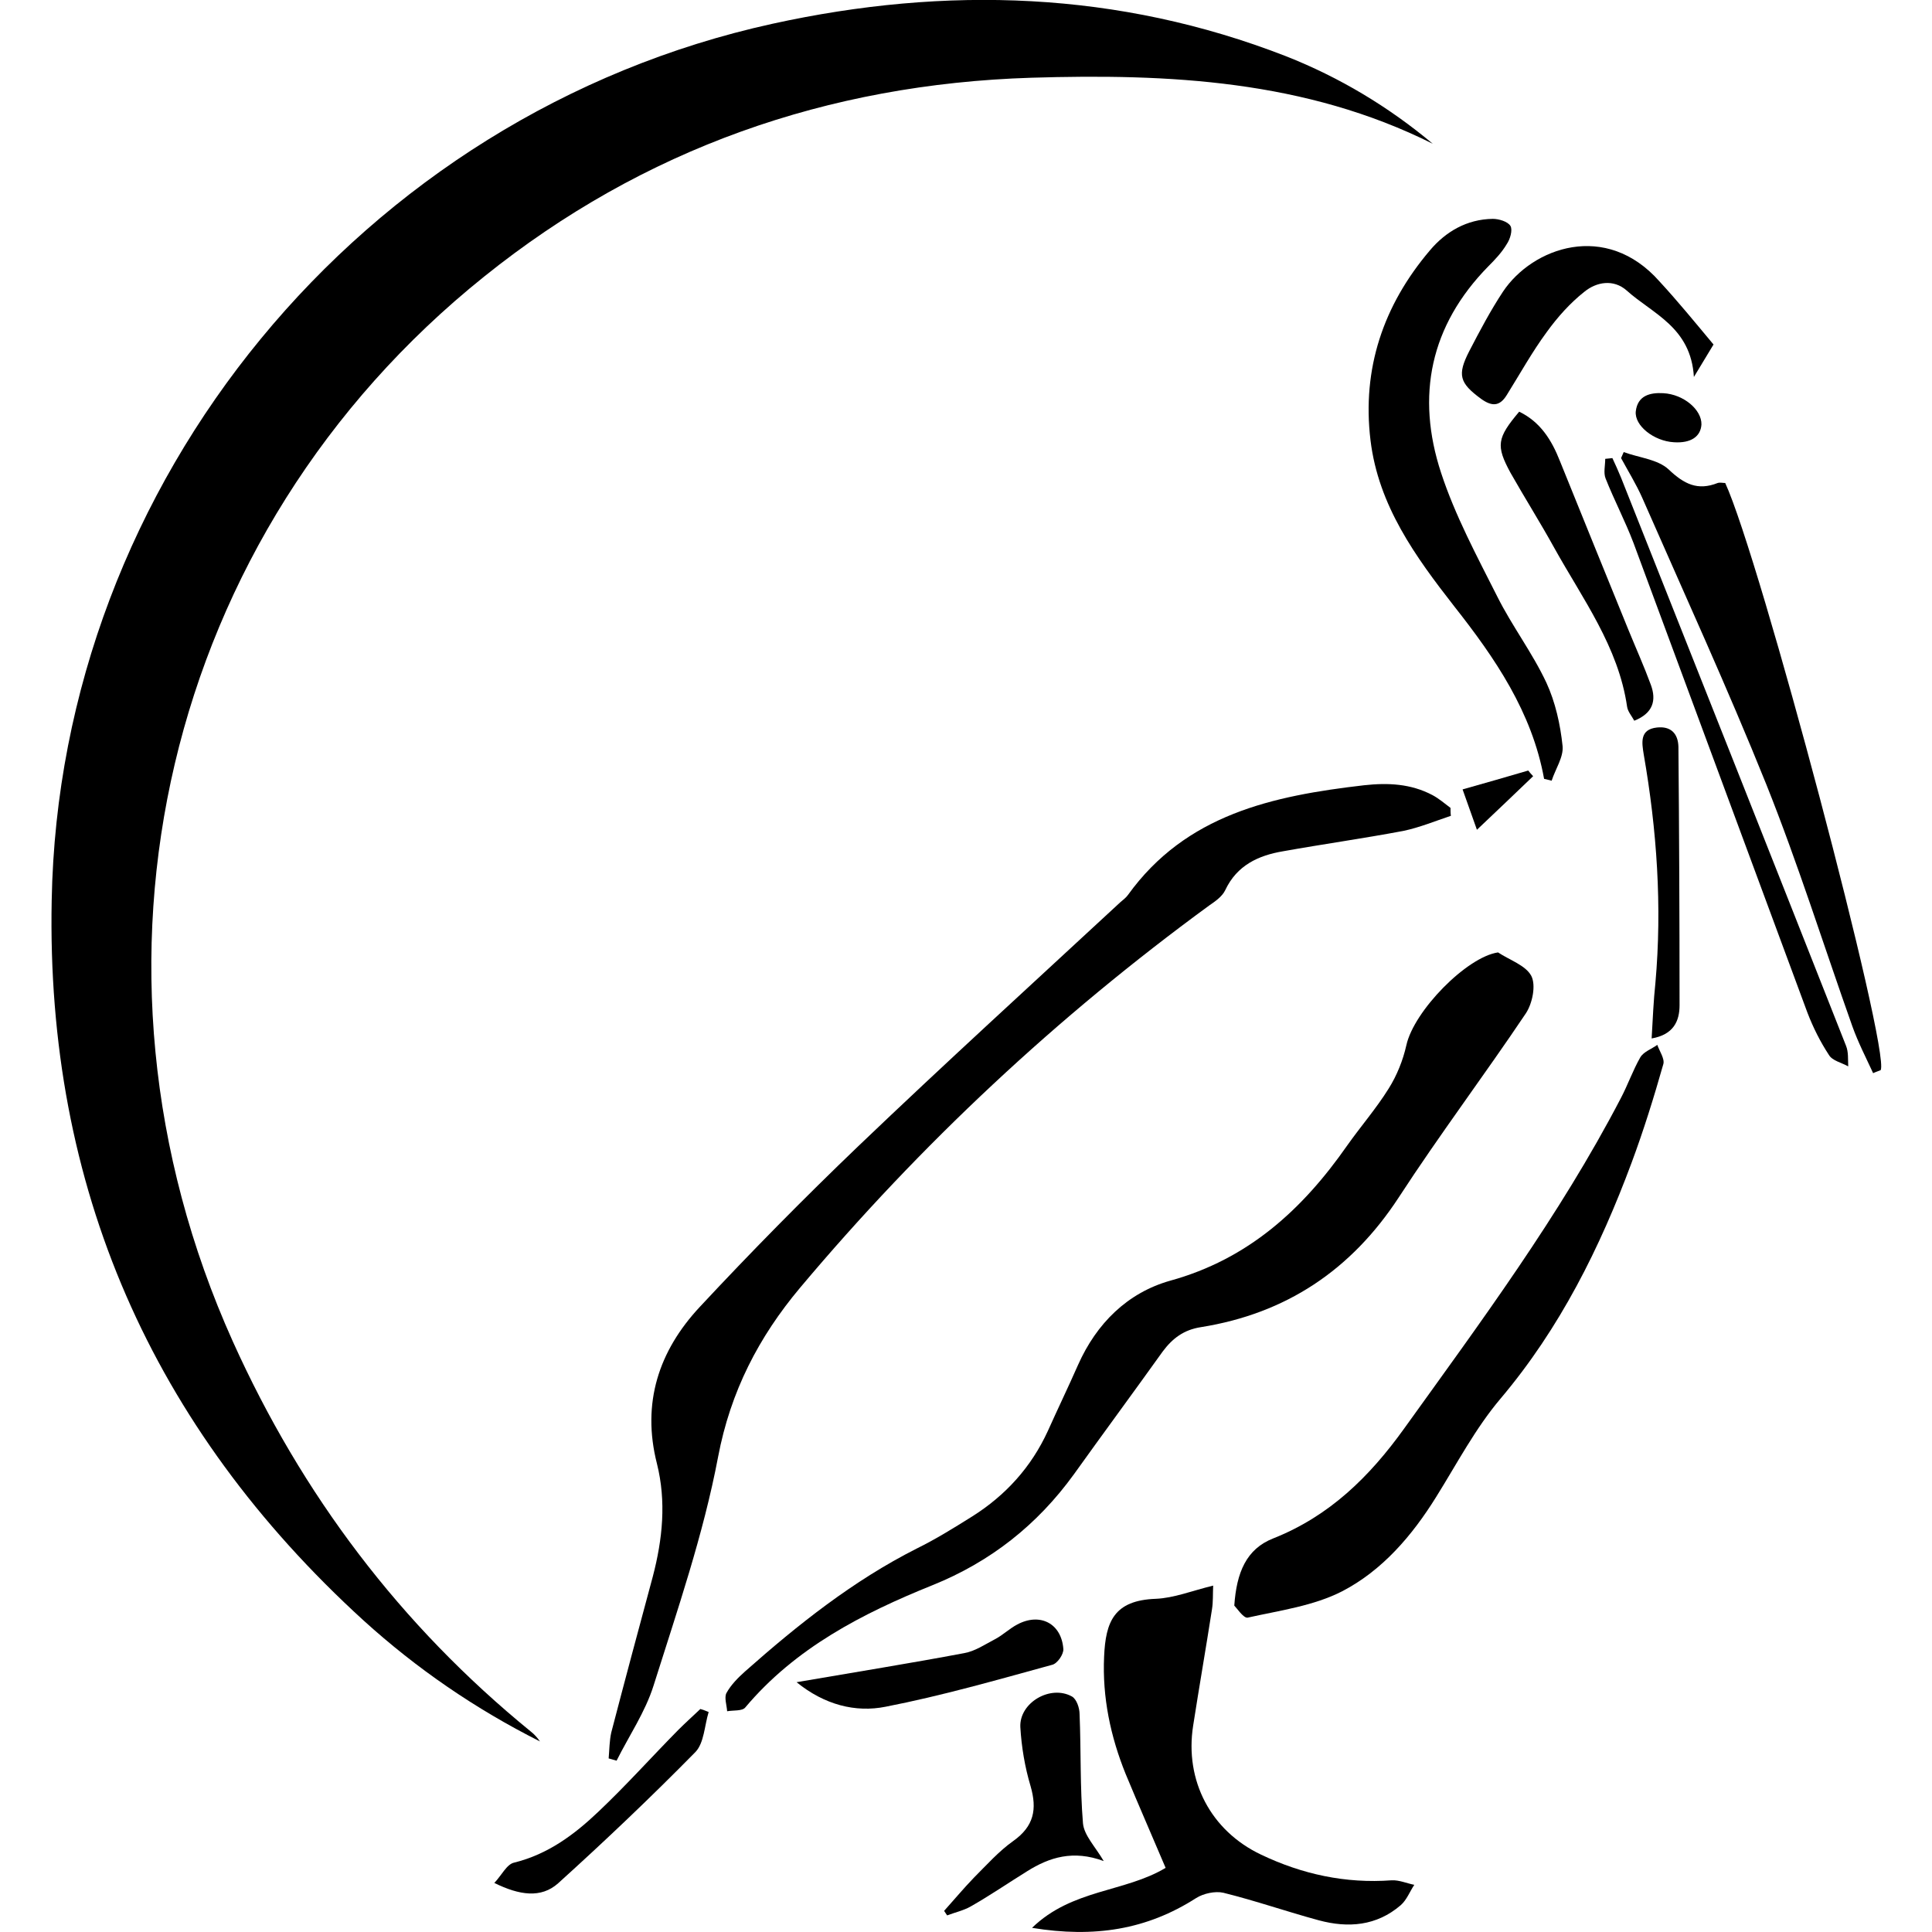 <svg xmlns="http://www.w3.org/2000/svg" xmlns:xlink="http://www.w3.org/1999/xlink" id="Calque_1" x="0px" y="0px" viewBox="0 0 512 512" style="enable-background:new 0 0 512 512;" xml:space="preserve"><g>	<path d="M379.7,38.1c-33.8-16.9-70-18.6-106.4-17.5c-54,1.7-102.8,18.8-145,52.7c-84.8,68-111.6,182.2-66.6,282.2  c18.3,40.6,44.4,75.2,79,103.4c0.9,0.7,1.7,1.6,2.4,2.6c-17.1-8.6-32.7-19.3-46.8-32.1c-56.1-51.2-84.1-114.9-82.6-190.8  C15.7,127.5,95.9,30.2,204.7,6.3c46-10.1,91.7-8.7,136.1,8.6C355,20.5,368,28.3,379.7,38.1z"></path>	<path d="M384.5,216.2c-4.2,1.4-8.3,3.1-12.6,4c-10.6,2-21.3,3.5-31.9,5.4c-6.5,1.1-12.2,3.7-15.3,10.3c-0.8,1.7-2.7,3-4.3,4.1  C280.2,269.4,244,303.2,212,341.3c-10.9,13-18.4,27.4-21.7,44.8c-3.9,20.6-10.8,40.6-17.1,60.6c-2.2,7-6.5,13.3-9.8,19.9  c-0.7-0.2-1.4-0.4-2.1-0.6c0.2-2.3,0.2-4.7,0.7-6.9c3.6-13.8,7.3-27.6,11-41.3c2.6-9.9,3.6-19.9,1.1-29.9  c-4.1-16.1,0.5-29.9,11.3-41.5c13.6-14.6,27.6-28.8,42-42.6c22.9-21.9,46.3-43.2,69.5-64.7c0.7-0.6,1.5-1.2,2-1.9  c15.4-21.4,38.4-26.3,62.6-29.1c6.4-0.7,12.4-0.4,18.1,2.6c1.7,0.9,3.2,2.2,4.8,3.4C384.4,214.7,384.4,215.5,384.5,216.2z"></path>	<path d="M397,252.4c3,2,7.3,3.4,8.8,6.2c1.3,2.5,0.3,7.3-1.4,9.9c-11,16.4-22.9,32.2-33.7,48.8c-12.6,19.3-29.9,30.8-52.4,34.4  c-4.6,0.7-7.6,3-10.2,6.5c-7.8,10.9-15.7,21.6-23.5,32.5c-9.7,13.4-22.1,23.2-37.5,29.4c-18.6,7.5-36.3,16.6-49.6,32.4  c-0.8,1-3.2,0.7-4.8,1c-0.1-1.6-0.8-3.6-0.2-4.8c1.2-2.2,3.1-4.1,5-5.8c14-12.4,28.6-24,45.4-32.5c5.1-2.5,9.9-5.5,14.7-8.5  c8.9-5.6,15.7-13.1,20.1-22.7c2.6-5.8,5.4-11.6,8-17.5c4.9-11,13.1-19.1,24.4-22.3c20.7-5.7,35.1-18.9,46.9-35.8  c3.6-5.1,7.7-9.8,11-15.1c2.2-3.5,3.8-7.5,4.7-11.5C374.7,267.9,388.7,253.6,397,252.4z"></path>	<path d="M327.1,425.5c0.6-8.8,3.2-15,10.3-17.8c14.9-5.9,25.5-16.3,34.7-29.1c20.4-28.4,41.2-56.4,57.4-87.5  c1.9-3.6,3.2-7.4,5.2-10.9c0.9-1.5,3-2.2,4.5-3.3c0.6,1.7,2,3.7,1.6,5.1c-2.5,8.8-5.2,17.5-8.4,26.1c-8.4,22.6-19,43.9-34.7,62.5  c-6.7,7.9-11.6,17.3-17.1,26.1c-6.4,10.3-14.3,19.5-24.9,25c-7.6,3.9-16.6,5.1-25.1,7C329.5,428.8,327.8,426.2,327.1,425.5z"></path>	<path d="M273.5,510.9c10.6-10.3,24.6-9.4,35.4-15.9c-3.6-8.5-7.2-16.7-10.6-24.9c-4-9.9-6.2-20.3-5.7-31.1  c0.4-9.2,2.6-14.9,13.7-15.3c4.8-0.2,9.5-2.1,15.2-3.5c-0.1,2.4,0,4.3-0.3,6.2c-1.6,10.3-3.4,20.6-5,30.9  c-2.3,14.6,4.7,27.9,18,34.2c10.9,5.2,22.4,7.7,34.6,6.8c2-0.1,4,0.8,6,1.2c-1.2,1.8-2,4-3.6,5.4c-6.4,5.5-13.9,6.1-21.7,4  c-8.5-2.3-16.8-5.2-25.3-7.3c-2.2-0.5-5.3,0.2-7.2,1.4C303.9,511.4,290,513.6,273.5,510.9z"></path>	<path d="M496.4,284.4c-1.9-4.1-4-8.2-5.5-12.4c-7.6-21.4-14.4-43.1-22.8-64.1c-10.3-25.6-21.8-50.7-32.9-76  c-1.6-3.6-3.7-7-5.6-10.5c0.2-0.5,0.5-1.1,0.7-1.6c4,1.5,9,1.9,11.9,4.6c4.1,3.9,7.7,5.7,13,3.6c0.6-0.2,1.4,0,2,0  c9.2,19.9,43.8,150.4,41.2,155.6C497.7,283.9,497,284.1,496.4,284.4z"></path>	<path d="M409.2,206.4c-3.2-17.7-13-32-23.8-45.7c-10.3-13.2-20.1-26.7-22.2-44c-2.3-19,3.4-35.8,15.7-50.3c4.2-5,9.8-8.3,16.7-8.4  c1.6,0,4,0.7,4.7,1.9c0.6,1.1-0.1,3.5-1,4.8c-1.3,2.2-3.1,4.1-4.9,5.9c-15.4,15.7-19.2,34.3-12.5,54.7c3.7,11.3,9.5,22.1,14.9,32.8  c3.9,7.8,9.3,14.9,13,22.8c2.4,5.2,3.7,11.1,4.3,16.8c0.3,2.9-1.9,6.1-2.9,9.2C410.6,206.7,409.9,206.6,409.2,206.4z"></path>	<path d="M454.1,91.3c-1.5,2.5-2.9,4.8-5.2,8.6C448.1,86.7,438,83.2,431.1,77c-3.5-3.1-8-2.3-11.2,0.3c-3.8,3-7.1,6.7-10,10.7  c-3.9,5.3-7.1,11.1-10.6,16.7c-1.9,3.1-4,3-6.8,1c-5.7-4.2-6.4-6.3-3.1-12.7c2.8-5.4,5.6-10.7,8.9-15.7  c7.8-11.7,27.3-18.8,41.5-2.7C444.6,79.8,449.1,85.3,454.1,91.3z"></path>	<path d="M292.5,493.2c-8.1-3-14.4-1-20.3,2.7c-5,3.1-9.8,6.4-14.9,9.3c-1.9,1.1-4.2,1.6-6.3,2.4c-0.3-0.4-0.5-0.8-0.8-1.2  c2.6-2.9,5.2-6,7.9-8.8c3.4-3.4,6.6-7,10.4-9.7c5.5-3.9,6.4-8.4,4.6-14.6c-1.5-5-2.4-10.4-2.7-15.6c-0.3-6.5,8-11.3,13.7-8.1  c1.2,0.7,2,3,2,4.7c0.4,9.6,0.1,19.3,0.9,28.9C287.3,486.4,290.2,489.3,292.5,493.2z"></path>	<path d="M427.3,121.4c0.8,1.7,1.6,3.5,2.3,5.2c19.9,50.1,39.8,100.3,59.6,150.5c0.7,1.7,0.5,3.6,0.6,5.5c-1.8-1-4.2-1.5-5.1-3  c-2.3-3.5-4.2-7.3-5.7-11.2c-15.4-41.5-30.7-83-46.1-124.5c-2.2-5.8-5.1-11.3-7.4-17.1c-0.6-1.5-0.1-3.4-0.1-5.2  C426.1,121.5,426.7,121.5,427.3,121.4z"></path>	<path d="M402.6,109.1c5.6,2.7,8.6,7.5,10.8,13.1c6,14.9,12.1,29.8,18.1,44.6c2,4.9,4.2,9.8,6,14.7c1.5,4.1,0.6,7.5-4.4,9.5  c-0.7-1.3-1.7-2.4-1.9-3.7c-2.3-15.9-11.8-28.6-19.3-42.1c-3.7-6.7-7.8-13.2-11.6-19.9C396.4,118.1,396.7,116.1,402.6,109.1z"></path>	<path d="M211.1,445.8c15.7-2.7,30.1-5,44.4-7.7c2.9-0.5,5.5-2.3,8.2-3.7c2.1-1.1,3.8-2.8,5.9-3.9c6-3.2,11.7-0.3,12.2,6.5  c0.1,1.4-1.6,3.9-3,4.2c-14.6,4-29.2,8.2-44.1,11.1C226.7,453.9,218.5,451.8,211.1,445.8z"></path>	<path d="M437.7,275.2c0.3-5.2,0.5-10,1-14.7c1.8-20.3,0.4-40.5-3.1-60.6c-0.5-3.1-1.1-6.6,3.5-7.1c3.6-0.4,5.6,1.5,5.7,5.1  c0.2,22.8,0.3,45.6,0.3,68.5C445.1,270.6,443.5,274.2,437.7,275.2z"></path>	<path d="M187.8,453.7c-1.1,3.6-1.2,8.2-3.5,10.6c-11.8,12-23.9,23.5-36.4,34.8c-4.5,4-10.2,3.2-16.9-0.1c2-2.1,3.3-5,5.3-5.4  c8.9-2.2,15.9-7.4,22.3-13.5c7.3-6.9,14-14.4,21.1-21.6c1.9-1.9,3.9-3.7,5.9-5.6C186.3,453.1,187.1,453.4,187.8,453.7z"></path>	<path d="M443.6,117.2c-5.3-0.3-10.5-4.4-10.1-8.2c0.5-4.2,3.8-5,7.3-4.8c5.4,0.3,10.2,4.4,10.1,8.3  C450.7,115.7,448.1,117.5,443.6,117.2z"></path>	<path d="M391.4,219.9c-1.5-4.2-2.5-7.1-3.8-10.7c5.7-1.6,11.6-3.3,17.4-5c0.4,0.5,0.8,1,1.3,1.5  C401.5,210.3,396.8,214.8,391.4,219.9z"></path></g></svg>